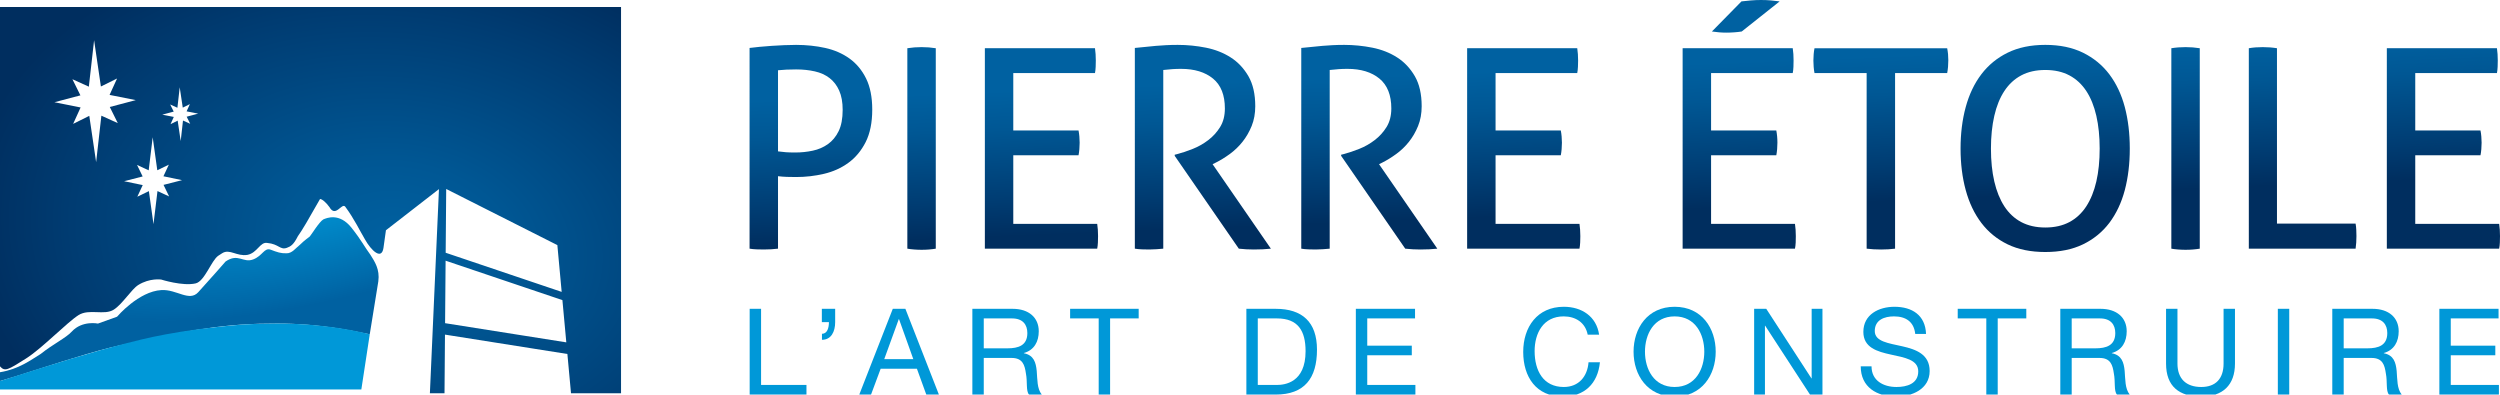 <?xml version="1.0" encoding="UTF-8"?>
<svg id="Layer_1" xmlns="http://www.w3.org/2000/svg" xmlns:xlink="http://www.w3.org/1999/xlink" version="1.1" viewBox="0 0 662.584 104.571">
  <!-- Generator: Adobe Illustrator 29.1.0, SVG Export Plug-In . SVG Version: 2.1.0 Build 142)  -->
  <defs>
    <style>
      .st0 {
        fill: url(#linear-gradient2);
      }

      .st1 {
        fill: url(#linear-gradient1);
      }

      .st2 {
        fill: url(#linear-gradient9);
      }

      .st3 {
        fill: url(#linear-gradient3);
      }

      .st4 {
        fill: url(#linear-gradient6);
      }

      .st5 {
        fill: url(#linear-gradient8);
      }

      .st6 {
        fill: url(#linear-gradient7);
      }

      .st7 {
        fill: url(#linear-gradient5);
      }

      .st8 {
        fill: url(#linear-gradient4);
      }

      .st9 {
        fill: url(#linear-gradient11);
      }

      .st10 {
        fill: url(#linear-gradient10);
      }

      .st11 {
        fill: url(#radial-gradient);
      }

      .st12 {
        fill: url(#linear-gradient);
      }

      .st13 {
        fill: url(#radial-gradient1);
      }

      .st14 {
        fill: #0098d8;
      }
    </style>
    <radialGradient id="radial-gradient" cx="105.437" cy="64.631" fx="105.437" fy="64.631" r="114.439" gradientTransform="translate(7.028 5.656) rotate(7.717) scale(1 .7)" gradientUnits="userSpaceOnUse">
      <stop offset="0" stop-color="#0061a1"/>
      <stop offset=".267" stop-color="#005794"/>
      <stop offset=".759" stop-color="#003c72"/>
      <stop offset="1" stop-color="#002e5f"/>
    </radialGradient>
    <radialGradient id="radial-gradient1" cx="89.394" cy="46.562" fx="89.394" fy="46.562" r="92.095" gradientTransform="translate(-1.155 53.791) rotate(-14.792) scale(1 .346)" gradientUnits="userSpaceOnUse">
      <stop offset="0" stop-color="#0098d8"/>
      <stop offset=".309" stop-color="#008bcb"/>
      <stop offset=".879" stop-color="#0069a9"/>
      <stop offset="1" stop-color="#0061a1"/>
    </radialGradient>
    <linearGradient id="linear-gradient" x1="214.068" y1="25.954" x2="215.619" y2="64.737" gradientUnits="userSpaceOnUse">
      <stop offset=".006" stop-color="#0061a1"/>
      <stop offset=".271" stop-color="#005794"/>
      <stop offset=".76" stop-color="#003c72"/>
      <stop offset="1" stop-color="#002e5f"/>
    </linearGradient>
    <linearGradient id="linear-gradient1" x1="243.66" y1="24.769" x2="245.212" y2="63.553" xlink:href="#linear-gradient"/>
    <linearGradient id="linear-gradient2" x1="275.035" y1="23.513" x2="276.586" y2="62.298" xlink:href="#linear-gradient"/>
    <linearGradient id="linear-gradient3" x1="317.035" y1="21.834" x2="318.587" y2="60.618" xlink:href="#linear-gradient"/>
    <linearGradient id="linear-gradient4" x1="361.077" y1="20.073" x2="362.628" y2="58.856" xlink:href="#linear-gradient"/>
    <linearGradient id="linear-gradient5" x1="402.655" y1="18.408" x2="404.207" y2="57.193" xlink:href="#linear-gradient"/>
    <linearGradient id="linear-gradient6" x1="459.673" y1="16.128" x2="461.224" y2="54.912" xlink:href="#linear-gradient"/>
    <linearGradient id="linear-gradient7" x1="498.43" y1="14.578" x2="499.982" y2="53.363" xlink:href="#linear-gradient"/>
    <linearGradient id="linear-gradient8" x1="540.98" y1="12.875" x2="542.531" y2="51.659" xlink:href="#linear-gradient"/>
    <linearGradient id="linear-gradient9" x1="578.125" y1="11.389" x2="579.677" y2="50.174" xlink:href="#linear-gradient"/>
    <linearGradient id="linear-gradient10" x1="608.123" y1="10.19" x2="609.675" y2="48.974" xlink:href="#linear-gradient"/>
    <linearGradient id="linear-gradient11" x1="646.011" y1="8.674" x2="647.562" y2="47.458" xlink:href="#linear-gradient"/>
  </defs>
  <g>
    <path class="st11" d="M0,1.863v95.227c1.289,1.46,2.057.985,6.877-2.06,4.232-2.671,10.828-9.524,13.906-11.497,2.832-1.812,6.859.155,9.385-1.477,2.307-1.477,4.672-5.392,6.471-6.518,3.049-1.904,6.082-1.447,6.082-1.447,0,0,5.707,1.821,9.146,1.016,2.381-.564,4.154-6.084,5.98-7.324l1.068-.69c1.971-1.214,3.83.922,6.67.456,2.625-.525,3.344-3.501,5.232-3.163,3.123.278,3.414,1.962,5.223,1.292.973-.362,1.752-.775,2.891-3.051,1.113-1.541,2.82-4.458,5.887-9.882.592,0,1.676,1.011,2.496,2.141,1.641,2.909,3.264-1.257,4.187-.107,2.367,3.189,3.881,6.414,5.201,8.625,1.682,3.016,4.426,5.615,4.928,2.312l.656-4.693,14.053-10.904-2.404,54.106h3.875l.123-15.542,32.442,5.134.961,10.408h13.26V1.863H0ZM31.219,32.633l-4.352-1.974-1.389,12.32-1.815-12.273-4.281,2.127,1.98-4.35-6.939-1.39,6.889-1.817-2.119-4.278,4.352,1.974,1.394-12.314,1.801,12.267,4.287-2.122-1.986,4.35,6.943,1.384-6.887,1.817,2.121,4.277ZM44.822,52.065l-3.082-1.427-1.062,8.768-1.219-8.75-3.068,1.484,1.434-3.085-4.934-1.025,4.916-1.261-1.488-3.056,3.088,1.428,1.062-8.765,1.219,8.748,3.06-1.485-1.432,3.082,4.934,1.028-4.908,1.25,1.48,3.066ZM49.473,30.934l.943,1.88-1.918-.869-.605,5.437-.805-5.408-1.892.937.869-1.922-3.059-.601,3.035-.809-.943-1.896,1.924.877.609-5.432.809,5.399,1.885-.937-.869,1.923,3.065.603-3.047.815ZM147.719,64.962l1.143,12.399-30.736-10.37-.008.028.141-16.933,29.461,14.876ZM117.963,85.653l.137-16.562,30.957,10.447,1.033,11.198-32.127-5.083Z"/>
    <path class="st13" d="M93.17,60.368c-3.24-4.075-6.619-2.587-7.475-2.221-1.096.628-3.283,4.235-3.594,4.533-1.334.992-2.375,1.912-2.85,2.408-.81.589-1.848,2.094-3.324,2.045-1.521.047-2.48-.306-4.184-.954-1.709-.642-2.152,1.657-4.67,2.587-2.672.991-3.93-1.758-7.289.543,0,0-3.994,4.58-7.246,8.142-2.381,2.601-5.689-.794-9.738-.573-6.074.326-11.779,7.063-11.779,7.063l-5.057,1.818s-4.172-.887-6.943,2.129c-1.59,1.719-4.855,3.231-8.254,5.934-2.627,1.604-5.721,3.998-10.768,4.834v2.332c2.881-.823,6.545-1.994,10.447-3.242,8.228-2.635,17.547-5.62,23.684-6.69.785-.14,2.049-.429,3.643-.787,6.947-1.571,19.867-4.493,33.439-4.493.752-.009,1.502-.026,2.248-.026,11.607,0,20.064,1.964,24.537,2.851l2.27-14.023c.445-3.208-.994-5.293-2.08-7.028-1.604-2.162-2.354-3.826-5.018-7.181Z"/>
    <path class="st14" d="M64.537,85.998c-17.943,1.449-26.803,3.9-31,4.963-8.934,2.26-19.246,5.436-33.537,10.027v2.24h95.766l2.232-14.628c-1.588-.421-10.908-2.851-24.537-2.851-.728,0-6.301.075-8.924.249Z"/>
  </g>
  <g>
    <g>
      <g>
        <path class="st12" d="M198.66,12.708c.74-.097,1.613-.194,2.627-.292,1.008-.103,2.062-.188,3.176-.26,1.104-.073,2.215-.137,3.318-.183,1.111-.05,2.182-.077,3.217-.077,2.707,0,5.284.275,7.722.811,2.435.544,4.581,1.48,6.433,2.81,1.842,1.328,3.305,3.09,4.389,5.283,1.082,2.193,1.633,4.938,1.633,8.241,0,3.448-.586,6.311-1.738,8.605-1.162,2.29-2.688,4.125-4.582,5.502-1.896,1.385-4.058,2.355-6.471,2.922-2.406.566-4.873.85-7.385.85-.934,0-1.761-.01-2.477-.04-.715-.023-1.488-.085-2.323-.179v19.205c-1.186.146-2.444.22-3.77.22-.592,0-1.219-.007-1.881-.037-.664-.023-1.296-.087-1.887-.183V12.708ZM206.198,40.118c.783.104,1.474.179,2.067.224.588.053,1.453.072,2.586.072,1.525,0,3.043-.158,4.545-.478,1.504-.32,2.84-.896,4.025-1.733,1.182-.842,2.135-1.982,2.844-3.439.712-1.453,1.068-3.336,1.068-5.652,0-2.02-.304-3.717-.92-5.098-.611-1.38-1.465-2.486-2.553-3.326-1.084-.836-2.387-1.428-3.908-1.77-1.531-.346-3.181-.519-4.955-.519-1.828,0-3.421.076-4.8.222v21.497Z"/>
        <path class="st1" d="M240.475,12.783c.6-.094,1.215-.172,1.852-.223.639-.047,1.278-.07,1.918-.07s1.282.023,1.929.07c.634.051,1.254.129,1.839.223v53.123c-.585.096-1.188.175-1.805.22-.622.053-1.27.078-1.963.078-.64,0-1.292-.025-1.953-.078-.666-.045-1.271-.124-1.816-.22V12.783Z"/>
        <path class="st0" d="M261.021,12.783h29.186c.145.988.219,2.072.219,3.256,0,.533-.013,1.105-.036,1.693-.025.592-.085,1.136-.183,1.629h-21.653v15.216h17.294c.098.495.167,1.027.219,1.593.048.567.076,1.121.076,1.658,0,.545-.028,1.108-.076,1.701-.052.589-.121,1.137-.219,1.629h-17.294v18.172h22.243c.152.988.224,2.07.224,3.252,0,.541-.022,1.11-.039,1.699-.022.594-.089,1.135-.185,1.625h-29.775V12.783Z"/>
        <path class="st3" d="M300.771,12.708c1.082-.097,2.068-.194,2.954-.292.894-.103,1.764-.188,2.623-.26.862-.073,1.76-.137,2.695-.183.94-.05,1.972-.077,3.106-.077,2.509,0,4.996.248,7.461.738,2.461.495,4.655,1.356,6.574,2.59,1.926,1.229,3.483,2.894,4.694,4.981,1.21,2.1,1.808,4.744,1.808,7.946,0,1.923-.317,3.673-.956,5.249-.647,1.572-1.454,2.973-2.444,4.207-.983,1.233-2.103,2.303-3.356,3.215-1.259.916-2.473,1.662-3.658,2.254l-.892.443,15.446,22.387c-1.329.146-2.829.22-4.506.22-1.327,0-2.66-.073-3.992-.22l-16.989-24.602v-.299l.588-.145c1.333-.346,2.731-.812,4.209-1.404,1.483-.588,2.846-1.367,4.1-2.328,1.265-.959,2.308-2.118,3.145-3.473.833-1.354,1.253-2.992,1.253-4.916,0-3.545-1.043-6.176-3.134-7.904-2.103-1.725-4.918-2.584-8.465-2.584-.834,0-1.614.023-2.329.072-.714.052-1.512.123-2.4.225v47.358c-.541.05-1.146.096-1.805.146-.665.049-1.296.073-1.883.073-.598,0-1.235-.007-1.924-.037-.692-.023-1.331-.087-1.924-.183V12.708Z"/>
        <path class="st8" d="M344.881,12.708c1.082-.097,2.065-.194,2.951-.292.892-.103,1.767-.188,2.624-.26.863-.073,1.762-.137,2.696-.183.938-.05,1.968-.077,3.107-.077,2.509,0,5.001.248,7.464.738,2.46.495,4.654,1.356,6.57,2.59,1.922,1.229,3.479,2.894,4.691,4.981,1.206,2.1,1.808,4.744,1.808,7.946,0,1.923-.316,3.673-.957,5.249-.64,1.572-1.452,2.973-2.439,4.207-.987,1.233-2.099,2.303-3.362,3.215-1.261.916-2.473,1.662-3.654,2.254l-.886.443,15.444,22.387c-1.332.146-2.834.22-4.507.22-1.331,0-2.667-.073-3.996-.22l-16.99-24.602v-.299l.593-.145c1.332-.346,2.729-.812,4.207-1.404,1.478-.588,2.849-1.367,4.1-2.328,1.257-.959,2.308-2.118,3.146-3.473.829-1.354,1.254-2.992,1.254-4.916,0-3.545-1.053-6.176-3.144-7.904-2.1-1.725-4.916-2.584-8.462-2.584-.837,0-1.608.023-2.322.072-.719.052-1.517.123-2.402.225v47.358c-.538.05-1.144.096-1.811.146-.667.049-1.294.073-1.882.073s-1.233-.007-1.922-.037c-.692-.023-1.329-.087-1.921-.183V12.708Z"/>
        <path class="st7" d="M388.843,12.783h29.18c.151.988.23,2.072.23,3.256,0,.533-.022,1.105-.043,1.693-.026.592-.091,1.136-.188,1.629h-21.646v15.216h17.288c.098.495.176,1.027.223,1.593.049.567.077,1.121.077,1.658,0,.545-.028,1.108-.077,1.701-.047.589-.125,1.137-.223,1.629h-17.288v18.172h22.24c.142.988.227,2.07.227,3.252,0,.541-.021,1.11-.041,1.699-.031.594-.091,1.135-.186,1.625h-29.774V12.783Z"/>
      </g>
      <g>
        <path class="st4" d="M445.953,12.783h29.183c.155.988.222,2.072.222,3.256,0,.533-.008,1.105-.036,1.693-.017.592-.088,1.136-.186,1.629h-21.642v15.216h17.287c.096.495.168,1.027.22,1.593.052.567.074,1.121.074,1.658,0,.545-.022,1.108-.074,1.701-.052.589-.124,1.137-.22,1.629h-17.287v18.172h22.233c.148.988.226,2.07.226,3.252,0,.541-.019,1.11-.033,1.699-.026.594-.093,1.135-.192,1.625h-29.774V12.783ZM461.618,8.348c-.642.105-1.302.174-1.994.222-.691.052-1.383.081-2.067.081-.69,0-1.336-.029-1.926-.081-.591-.048-1.23-.117-1.922-.222l7.837-7.977c.785-.098,1.618-.185,2.515-.258.889-.076,1.767-.113,2.654-.113.93,0,1.826.037,2.663.113.834.072,1.597.16,2.287.258l-10.047,7.977Z"/>
        <path class="st6" d="M494.723,19.361h-13.818c-.104-.493-.173-1.037-.222-1.629-.052-.588-.075-1.16-.075-1.693,0-.549.023-1.102.075-1.668.049-.564.118-1.095.222-1.588h35.164c.101.493.171,1.008.228,1.551.046.541.072,1.086.072,1.625,0,.543-.026,1.123-.072,1.734-.057.622-.127,1.175-.228,1.668h-13.81v46.545c-1.138.146-2.369.22-3.695.22-1.389,0-2.665-.073-3.841-.22V19.361Z"/>
        <path class="st5" d="M542.073,66.792c-3.839,0-7.166-.673-9.973-2.028-2.804-1.357-5.13-3.254-6.979-5.688-1.85-2.441-3.224-5.332-4.138-8.685-.913-3.347-1.369-7.022-1.369-11.011s.456-7.655,1.369-11.011c.914-3.347,2.288-6.241,4.138-8.679,1.849-2.438,4.175-4.346,6.979-5.725,2.807-1.379,6.134-2.07,9.973-2.07s7.17.691,9.981,2.07c2.803,1.379,5.138,3.287,6.987,5.725,1.838,2.438,3.209,5.332,4.1,8.679.884,3.356,1.323,7.023,1.323,11.011s-.439,7.664-1.323,11.011c-.891,3.353-2.262,6.243-4.1,8.685-1.85,2.434-4.185,4.33-6.987,5.688-2.811,1.356-6.135,2.028-9.981,2.028ZM542.073,60.297c2.47,0,4.597-.487,6.397-1.445,1.8-.961,3.286-2.354,4.47-4.168,1.184-1.832,2.066-4.021,2.66-6.586.588-2.557.883-5.463.883-8.717,0-3.197-.295-6.093-.883-8.682-.594-2.588-1.477-4.773-2.66-6.574-1.184-1.797-2.67-3.18-4.47-4.139-1.8-.957-3.927-1.438-6.397-1.438s-4.585.48-6.386,1.438c-1.8.959-3.286,2.342-4.47,4.139-1.18,1.801-2.068,3.986-2.66,6.574-.592,2.589-.889,5.484-.889,8.682,0,3.254.297,6.16.889,8.717.592,2.564,1.48,4.754,2.66,6.586,1.184,1.815,2.67,3.207,4.47,4.168,1.801.958,3.925,1.445,6.386,1.445Z"/>
        <path class="st2" d="M575.477,12.783c.585-.094,1.201-.172,1.847-.223.639-.047,1.279-.07,1.924-.07.633,0,1.277.023,1.916.07.635.051,1.256.129,1.848.223v53.123c-.592.096-1.197.175-1.812.22-.612.053-1.265.078-1.951.078-.645,0-1.301-.025-1.961-.078-.665-.045-1.271-.124-1.81-.22V12.783Z"/>
        <path class="st10" d="M596.012,12.783c.544-.094,1.122-.172,1.741-.223.613-.047,1.266-.07,1.954-.07.64,0,1.28.023,1.92.07.643.051,1.253.129,1.847.223v46.475h20.836c.101.543.162,1.108.183,1.699.031.591.042,1.133.042,1.625,0,1.184-.072,2.293-.225,3.324h-28.298V12.783Z"/>
        <path class="st9" d="M632.591,12.783h29.184c.146.988.219,2.072.219,3.256,0,.533-.006,1.105-.036,1.693-.025.592-.09,1.136-.183,1.629h-21.652v15.216h17.287c.103.495.177,1.027.224,1.593.052.567.077,1.121.077,1.658,0,.545-.025,1.108-.077,1.701-.047.589-.121,1.137-.224,1.629h-17.287v18.172h22.241c.151.988.221,2.07.221,3.252,0,.541-.01,1.11-.036,1.699-.028.594-.082,1.135-.185,1.625h-29.772V12.783Z"/>
      </g>
    </g>
    <g>
      <path class="st14" d="M198.688,81.848h3.022v20.178h12.031v2.545h-15.054v-22.723Z"/>
      <path class="st14" d="M217.816,81.848h3.531v3.531c0,2.516-1.049,4.68-3.5,4.68v-1.592c1.432,0,1.846-1.621,1.846-3.088h-1.877v-3.531Z"/>
      <path class="st14" d="M236.617,81.848h3.342l8.879,22.723h-3.342l-2.482-6.842h-9.611l-2.547,6.842h-3.117l8.879-22.723ZM234.356,95.182h7.702l-3.787-10.598h-.064l-3.851,10.598Z"/>
      <path class="st14" d="M257.708,81.848h10.694c4.264,0,6.906,2.324,6.906,5.951,0,2.736-1.211,4.997-3.947,5.762v.062c2.642.508,3.182,2.451,3.404,4.678.192,2.227.064,4.711,1.336,6.27h-3.373c-.858-.924-.381-3.371-.826-5.6-.319-2.228-.859-4.105-3.787-4.105h-7.385v9.705h-3.022v-22.723ZM267.033,92.319c2.833,0,5.25-.733,5.25-4.043,0-2.227-1.209-3.883-4.041-3.883h-7.512v7.926h6.303Z"/>
      <path class="st14" d="M291.189,84.393h-7.573v-2.545h18.172v2.545h-7.575v20.178h-3.023v-20.178Z"/>
      <path class="st14" d="M330.33,81.848h7.797c7.002,0,10.918,3.5,10.918,10.821,0,7.607-3.342,11.902-10.918,11.902h-7.797v-22.723ZM333.353,102.026h5.029c2.07,0,7.638-.572,7.638-8.943,0-5.411-2.004-8.69-7.572-8.69h-5.095v17.633Z"/>
      <path class="st14" d="M359.343,81.848h15.689v2.545h-12.665v7.227h11.806v2.545h-11.806v7.861h12.761v2.545h-15.784v-22.723Z"/>
      <path class="st14" d="M420.793,88.691c-.636-3.215-3.216-4.838-6.365-4.838-5.41,0-7.701,4.453-7.701,9.198,0,5.185,2.291,9.514,7.732,9.514,3.979,0,6.27-2.799,6.556-6.555h3.022c-.571,5.664-4.104,9.102-9.834,9.102-7.062,0-10.5-5.219-10.5-11.838s3.753-11.968,10.756-11.968c4.743,0,8.656,2.548,9.358,7.386h-3.023Z"/>
      <path class="st14" d="M443.834,81.306c7.223,0,10.885,5.729,10.885,11.906s-3.662,11.9-10.885,11.9-10.885-5.727-10.885-11.9,3.659-11.906,10.885-11.906ZM443.834,102.565c5.536,0,7.862-4.772,7.862-9.354s-2.326-9.358-7.862-9.358-7.861,4.774-7.861,9.358,2.323,9.354,7.861,9.354Z"/>
      <path class="st14" d="M464.905,81.848h3.214l11.967,18.428h.064v-18.428h2.863v22.723h-3.309l-11.87-18.237h-.064v18.237h-2.864v-22.723Z"/>
      <path class="st14" d="M507.602,88.498c-.351-3.244-2.516-4.645-5.633-4.645-2.547,0-5.092.922-5.092,3.883,0,2.799,3.628,3.213,7.287,4.042,3.629.828,7.257,2.1,7.257,6.555,0,4.838-4.743,6.779-8.879,6.779-5.093,0-9.389-2.482-9.389-8.02h2.863c0,3.82,3.184,5.473,6.62,5.473,2.737,0,5.762-.858,5.762-4.135,0-3.119-3.629-3.662-7.257-4.457-3.628-.795-7.29-1.846-7.29-6.014,0-4.617,4.107-6.653,8.245-6.653,4.646,0,8.178,2.196,8.369,7.192h-2.864Z"/>
      <path class="st14" d="M526.438,84.393h-7.576v-2.545h18.176v2.545h-7.576v20.178h-3.024v-20.178Z"/>
      <path class="st14" d="M546.048,81.848h10.693c4.264,0,6.906,2.324,6.906,5.951,0,2.736-1.21,4.997-3.947,5.762v.062c2.642.508,3.182,2.451,3.404,4.678.192,2.227.065,4.711,1.339,6.27h-3.377c-.858-.924-.381-3.371-.825-5.6-.32-2.228-.861-4.105-3.789-4.105h-7.382v9.705h-3.022v-22.723ZM555.371,92.319c2.833,0,5.25-.733,5.25-4.043,0-2.227-1.207-3.883-4.04-3.883h-7.511v7.926h6.301Z"/>
      <path class="st14" d="M592.344,96.36c0,5.73-3.278,8.752-8.944,8.752-5.855,0-9.323-2.705-9.323-8.752v-14.512h3.023v14.512c0,4.012,2.291,6.205,6.3,6.205,3.82,0,5.921-2.193,5.921-6.205v-14.512h3.023v14.512Z"/>
      <path class="st14" d="M603.704,81.848h3.023v22.723h-3.023v-22.723Z"/>
      <path class="st14" d="M618.135,81.848h10.693c4.266,0,6.907,2.324,6.907,5.951,0,2.736-1.21,4.997-3.947,5.762v.062c2.642.508,3.183,2.451,3.406,4.678.19,2.227.064,4.711,1.336,6.27h-3.372c-.86-.924-.382-3.371-.827-5.6-.32-2.228-.859-4.105-3.787-4.105h-7.387v9.705h-3.023v-22.723ZM627.461,92.319c2.832,0,5.251-.733,5.251-4.043,0-2.227-1.211-3.883-4.042-3.883h-7.513v7.926h6.304Z"/>
      <path class="st14" d="M646.511,81.848h15.69v2.545h-12.667v7.227h11.807v2.545h-11.807v7.861h12.762v2.545h-15.785v-22.723Z"/>
    </g>
  </g>
</svg>